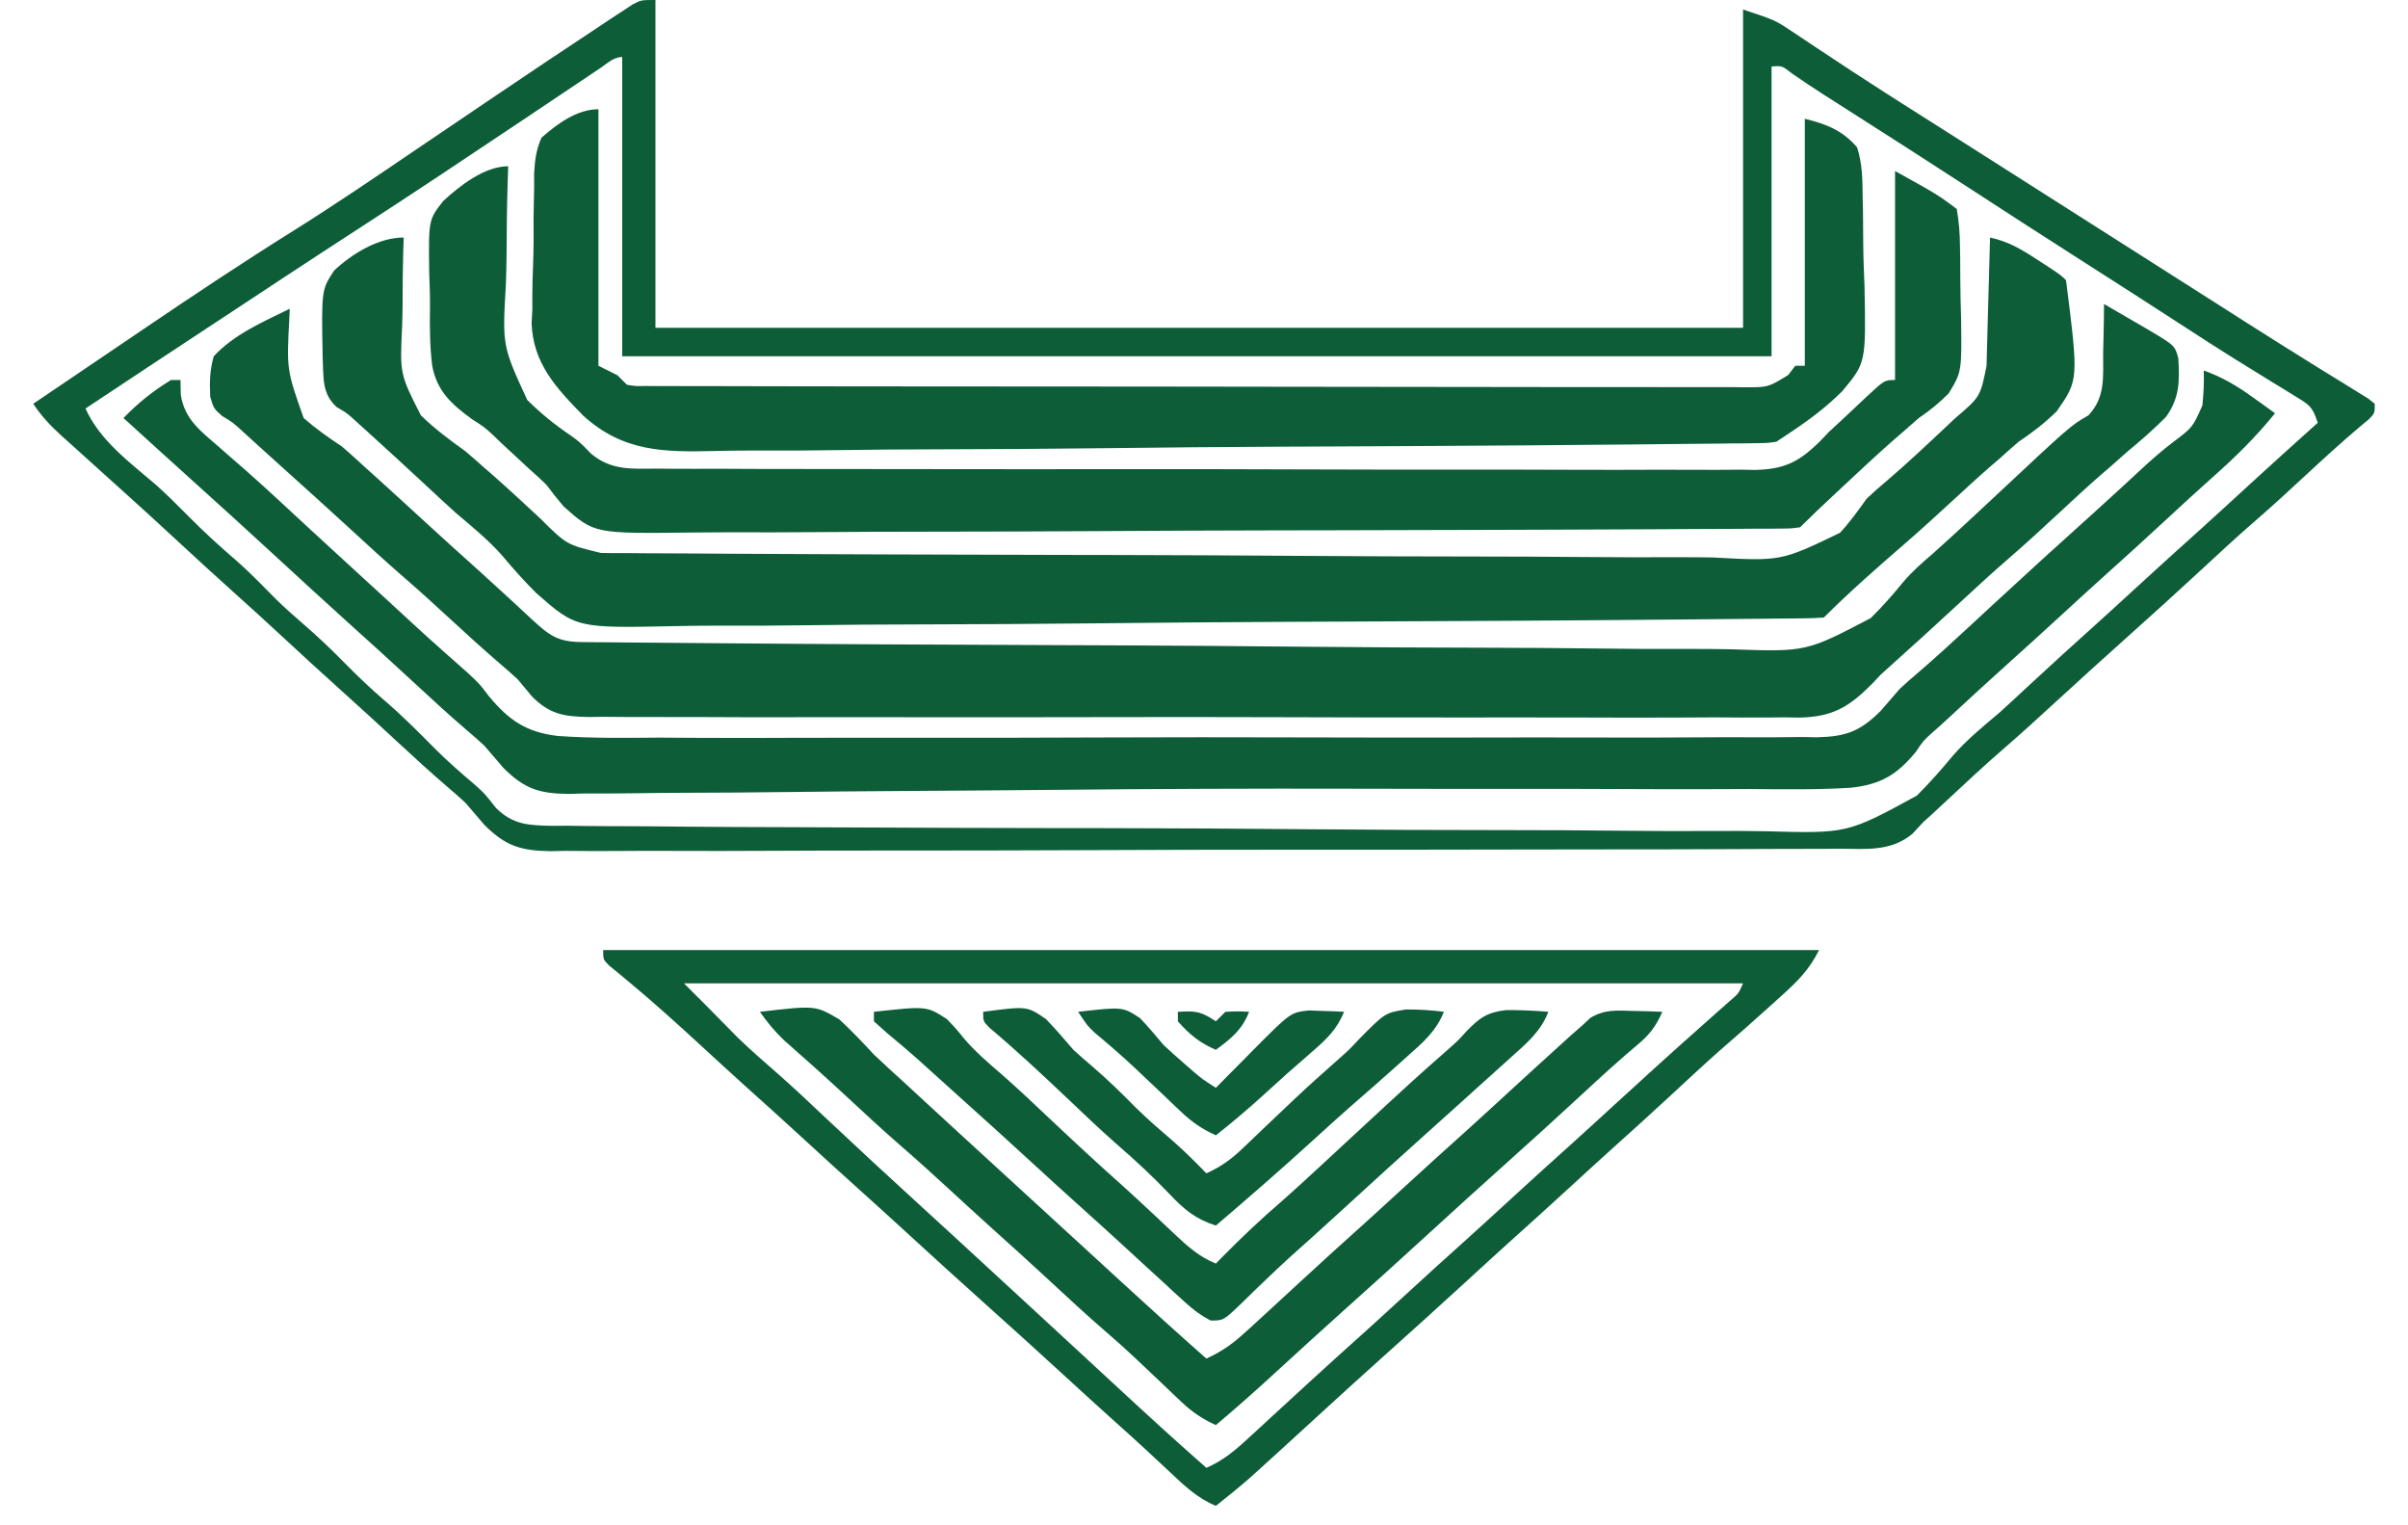 <?xml version="1.0" encoding="UTF-8"?>
<svg version="1.1" xmlns="http://www.w3.org/2000/svg" width="507" height="321">
<path d="M0 0 C0 22.77 0 45.54 0 69 C75.57 69 151.14 69 229 69 C229 46.89 229 24.78 229 2 C235.746 4.249 235.746 4.249 239.188 6.547 C239.957 7.055 240.726 7.562 241.519 8.086 C242.747 8.91 242.747 8.91 244 9.75 C245.794 10.935 247.588 12.118 249.383 13.301 C250.309 13.913 251.235 14.524 252.188 15.155 C256.721 18.129 261.297 21.034 265.875 23.938 C267.246 24.808 267.246 24.808 268.645 25.696 C270.502 26.876 272.36 28.055 274.218 29.234 C278.814 32.152 283.407 35.076 288 38 C289.833 39.167 291.667 40.333 293.5 41.5 C304.5 48.5 304.5 48.5 307.251 50.25 C309.082 51.416 310.912 52.581 312.743 53.746 C317.365 56.686 321.986 59.628 326.605 62.57 C327.53 63.159 328.455 63.748 329.408 64.354 C331.243 65.524 333.078 66.693 334.913 67.864 C339.46 70.763 344.019 73.639 348.605 76.477 C349.493 77.028 350.38 77.58 351.294 78.148 C352.98 79.195 354.67 80.236 356.364 81.27 C357.108 81.733 357.851 82.195 358.617 82.672 C359.273 83.075 359.929 83.478 360.605 83.894 C361.065 84.259 361.526 84.624 362 85 C362 87 362 87 360.707 88.305 C359.769 89.082 359.769 89.082 358.812 89.875 C354.948 93.156 351.211 96.548 347.5 100 C344.038 103.212 340.573 106.411 337 109.5 C332.888 113.057 328.912 116.756 324.925 120.45 C319.993 125.016 315.007 129.518 310 134 C304.597 138.845 299.216 143.712 293.875 148.625 C290.638 151.602 287.389 154.56 284.062 157.438 C279.862 161.074 275.802 164.858 271.742 168.65 C271.216 169.139 270.69 169.629 270.148 170.133 C269.686 170.565 269.224 170.997 268.748 171.442 C268.171 171.956 267.594 172.47 267 173 C266.216 173.843 265.432 174.687 264.625 175.556 C260.074 179.299 254.891 178.705 249.254 178.662 C248.062 178.672 246.871 178.683 245.644 178.694 C242.345 178.718 239.048 178.72 235.749 178.712 C232.188 178.709 228.628 178.735 225.068 178.756 C218.095 178.794 211.123 178.804 204.15 178.804 C198.481 178.803 192.813 178.811 187.144 178.825 C169.315 178.867 151.486 178.88 133.657 178.87 C119.599 178.864 105.541 178.904 91.482 178.965 C77.042 179.028 62.601 179.056 48.16 179.05 C40.055 179.047 31.95 179.058 23.845 179.104 C16.944 179.144 10.044 179.152 3.143 179.119 C-0.377 179.103 -3.895 179.102 -7.414 179.14 C-11.234 179.181 -15.052 179.152 -18.873 179.116 C-20.531 179.15 -20.531 179.15 -22.224 179.185 C-28.441 179.058 -31.56 178.09 -36.024 173.637 C-37.358 172.099 -38.684 170.554 -40 169 C-41.227 167.871 -42.474 166.761 -43.75 165.688 C-47.369 162.58 -50.878 159.368 -54.375 156.125 C-58.226 152.556 -62.089 149.004 -66 145.5 C-70.436 141.525 -74.813 137.488 -79.184 133.441 C-82.434 130.436 -85.703 127.454 -89 124.5 C-92.867 121.035 -96.69 117.527 -100.5 114 C-104.332 110.453 -108.176 106.924 -112.062 103.438 C-115.882 100.007 -119.699 96.575 -123.5 93.125 C-124.017 92.66 -124.534 92.195 -125.067 91.717 C-127.417 89.576 -129.224 87.664 -131 85 C-125.227 81.085 -119.451 77.176 -113.672 73.269 C-111.716 71.946 -109.76 70.621 -107.805 69.295 C-97.332 62.195 -86.82 55.197 -76.09 48.491 C-67.42 43.051 -58.963 37.304 -50.498 31.554 C-45.812 28.371 -41.117 25.202 -36.422 22.031 C-35.057 21.11 -35.057 21.11 -33.665 20.169 C-26.466 15.309 -19.256 10.465 -12 5.688 C-10.642 4.783 -10.642 4.783 -9.257 3.86 C-8.45 3.333 -7.644 2.805 -6.812 2.262 C-5.801 1.596 -5.801 1.596 -4.77 0.917 C-3 -0 -3 -0 0 0 Z M-11.652 14.364 C-12.428 14.883 -13.204 15.401 -14.004 15.936 C-14.855 16.507 -15.705 17.079 -16.582 17.668 C-17.465 18.259 -18.349 18.849 -19.259 19.458 C-22.112 21.366 -24.962 23.276 -27.812 25.188 C-39.301 32.885 -50.804 40.556 -62.411 48.074 C-72.604 54.679 -82.737 61.374 -92.875 68.062 C-94.853 69.367 -96.831 70.671 -98.809 71.975 C-100.703 73.224 -102.598 74.473 -104.492 75.723 C-105.361 76.296 -106.23 76.868 -107.125 77.459 C-111.424 80.295 -115.718 83.138 -120 86 C-116.943 92.811 -110.651 97.339 -105.102 102.117 C-102.813 104.167 -100.657 106.313 -98.5 108.5 C-95.118 111.929 -91.619 115.12 -87.965 118.254 C-85.183 120.726 -82.606 123.384 -79.996 126.035 C-78.079 127.922 -76.104 129.687 -74.062 131.438 C-71.072 134.007 -68.269 136.693 -65.5 139.5 C-62.751 142.286 -59.971 144.953 -57 147.5 C-53.211 150.748 -49.734 154.249 -46.23 157.801 C-43.597 160.398 -40.846 162.816 -38.02 165.199 C-36 167 -36 167 -33.595 170.061 C-29.977 173.653 -26.714 173.742 -21.767 173.849 C-20.13 173.839 -20.13 173.839 -18.459 173.829 C-17.29 173.846 -16.121 173.862 -14.916 173.879 C-11.679 173.918 -8.442 173.93 -5.204 173.931 C-1.709 173.938 1.786 173.979 5.281 174.016 C12.922 174.088 20.563 174.116 28.204 174.135 C32.981 174.147 37.759 174.169 42.536 174.192 C55.778 174.256 69.021 174.309 82.264 174.322 C83.111 174.323 83.958 174.323 84.831 174.324 C86.548 174.326 88.265 174.327 89.983 174.329 C91.261 174.33 91.261 174.33 92.566 174.332 C93.419 174.332 94.273 174.333 95.152 174.334 C108.96 174.349 122.766 174.438 136.573 174.559 C150.77 174.683 164.966 174.747 179.163 174.749 C187.126 174.752 195.087 174.781 203.05 174.875 C209.835 174.955 216.618 174.979 223.404 174.933 C226.862 174.911 230.314 174.914 233.77 174.988 C250.97 175.463 250.97 175.463 265.598 167.484 C268.297 164.789 270.785 161.974 273.214 159.035 C276.167 155.67 279.585 152.88 283 150 C285.144 148.062 287.26 146.094 289.375 144.125 C294.038 139.801 298.737 135.522 303.473 131.277 C306.331 128.702 309.167 126.103 312 123.5 C316.453 119.408 320.937 115.352 325.438 111.312 C328.814 108.265 332.163 105.188 335.513 102.11 C340.311 97.706 345.149 93.347 350 89 C348.854 85.562 348.312 85.283 345.344 83.469 C344.578 82.994 343.812 82.519 343.023 82.03 C341.774 81.273 341.774 81.273 340.5 80.5 C338.742 79.412 336.984 78.324 335.227 77.234 C333.899 76.415 333.899 76.415 332.544 75.58 C328.956 73.351 325.413 71.057 321.875 68.75 C314.834 64.175 307.764 59.646 300.688 55.125 C292.31 49.771 283.957 44.385 275.629 38.954 C267.583 33.714 259.493 28.543 251.398 23.379 C250.393 22.737 249.387 22.095 248.352 21.434 C247.413 20.835 246.475 20.237 245.509 19.621 C243.448 18.289 241.418 16.927 239.398 15.535 C237.194 13.82 237.194 13.82 235 14 C235 34.13 235 54.26 235 75 C155.14 75 75.28 75 -7 75 C-7 54.21 -7 33.42 -7 12 C-8.808 12 -10.192 13.385 -11.652 14.364 Z " fill="#0C5D38" transform="translate(138,0)"/>
<path d="M0 0 C1.938 1.124 3.876 2.249 5.812 3.375 C6.891 4.001 7.97 4.628 9.082 5.273 C14.931 8.734 14.931 8.734 15.645 11.469 C15.915 16.349 15.93 19.684 13.043 23.77 C10.47 26.343 7.812 28.691 5 31 C3.727 32.123 2.456 33.248 1.188 34.375 C0.234 35.191 0.234 35.191 -0.738 36.023 C-3.714 38.624 -6.604 41.311 -9.5 44 C-12.963 47.212 -16.426 50.411 -20 53.5 C-23.528 56.552 -26.954 59.705 -30.375 62.875 C-35.872 67.967 -41.409 73.011 -47 78 C-47.602 78.641 -48.205 79.282 -48.825 79.942 C-53.771 84.912 -57.192 86.917 -64.222 87.065 C-65.245 87.047 -66.269 87.028 -67.323 87.009 C-68.433 87.021 -69.542 87.033 -70.685 87.045 C-74.387 87.074 -78.086 87.047 -81.788 87.019 C-84.448 87.028 -87.107 87.041 -89.767 87.057 C-96.232 87.089 -102.695 87.077 -109.16 87.051 C-114.414 87.03 -119.668 87.025 -124.923 87.032 C-125.672 87.033 -126.42 87.033 -127.192 87.034 C-128.713 87.036 -130.235 87.038 -131.756 87.041 C-146.009 87.058 -160.261 87.028 -174.513 86.98 C-186.736 86.94 -198.959 86.939 -211.183 86.968 C-225.388 87 -239.594 87.011 -253.799 86.984 C-255.315 86.981 -256.83 86.978 -258.345 86.976 C-259.09 86.974 -259.836 86.973 -260.604 86.971 C-265.852 86.963 -271.099 86.971 -276.347 86.985 C-282.743 87.001 -289.138 86.992 -295.533 86.951 C-298.795 86.93 -302.056 86.925 -305.318 86.942 C-308.857 86.959 -312.392 86.933 -315.931 86.896 C-317.472 86.918 -317.472 86.918 -319.045 86.941 C-324.245 86.838 -327.202 86.397 -330.961 82.647 C-331.979 81.435 -332.992 80.22 -334 79 C-335.209 77.894 -336.437 76.808 -337.688 75.75 C-341.187 72.733 -344.603 69.631 -348 66.5 C-351.3 63.461 -354.609 60.438 -358 57.5 C-361.878 54.137 -365.655 50.667 -369.433 47.192 C-373.447 43.502 -377.488 39.843 -381.547 36.203 C-383.27 34.656 -384.988 33.103 -386.703 31.547 C-387.585 30.748 -388.467 29.948 -389.375 29.125 C-390.166 28.406 -390.958 27.686 -391.773 26.945 C-393.918 24.975 -393.918 24.975 -396.234 23.57 C-398 22 -398 22 -398.742 19.547 C-398.89 16.433 -398.842 14.014 -398 11 C-393.605 6.301 -387.698 3.807 -382 1 C-382.022 1.559 -382.044 2.117 -382.067 2.693 C-382.662 13.837 -382.662 13.837 -379.059 24.016 C-376.488 26.252 -373.842 28.123 -371 30 C-369.35 31.43 -367.725 32.889 -366.125 34.375 C-365.303 35.115 -364.48 35.855 -363.633 36.617 C-360.227 39.699 -356.844 42.806 -353.461 45.914 C-349.53 49.522 -345.568 53.095 -341.594 56.656 C-339.646 58.417 -337.709 60.187 -335.781 61.969 C-335.236 62.472 -334.691 62.976 -334.129 63.494 C-333.062 64.48 -331.997 65.469 -330.934 66.459 C-327.301 69.816 -325.51 71.118 -320.595 71.162 C-319.663 71.173 -318.731 71.183 -317.771 71.194 C-316.741 71.201 -315.71 71.208 -314.648 71.214 C-313.014 71.231 -313.014 71.231 -311.346 71.247 C-307.67 71.282 -303.994 71.309 -300.318 71.336 C-297.691 71.358 -295.065 71.381 -292.439 71.404 C-268.424 71.609 -244.409 71.719 -220.393 71.808 C-217.177 71.82 -213.96 71.832 -210.744 71.844 C-209.944 71.848 -209.145 71.851 -208.321 71.854 C-195.395 71.906 -182.469 72.01 -169.543 72.134 C-156.262 72.261 -142.982 72.334 -129.7 72.358 C-122.247 72.373 -114.795 72.411 -107.343 72.511 C-100.989 72.596 -94.638 72.633 -88.284 72.609 C-85.046 72.598 -81.813 72.616 -78.575 72.682 C-62.699 73.238 -62.699 73.238 -49.1 66.099 C-46.708 63.728 -44.507 61.264 -42.385 58.65 C-40.461 56.358 -38.271 54.441 -36 52.5 C-31.776 48.727 -27.634 44.872 -23.5 41 C-7.054 25.608 -7.054 25.608 -3.277 23.43 C0.344 19.566 -0.218 15.359 -0.188 10.25 C-0.162 9.266 -0.137 8.283 -0.111 7.27 C-0.053 4.846 -0.016 2.424 0 0 Z " fill="#0C5D38" transform="translate(443,64)"/>
<path d="M0 0 C-0.033 0.972 -0.065 1.945 -0.099 2.947 C-0.205 6.606 -0.23 10.262 -0.232 13.922 C-0.244 15.496 -0.277 17.071 -0.333 18.644 C-0.811 28.742 -0.811 28.742 3.615 37.437 C6.524 40.28 9.696 42.636 13 45 C14.347 46.15 15.685 47.313 17 48.5 C17.614 49.031 18.227 49.562 18.859 50.109 C22.22 53.078 25.506 56.128 28.789 59.182 C34.307 64.669 34.307 64.669 41.522 66.4 C42.429 66.413 43.336 66.425 44.27 66.439 C45.263 66.437 46.255 66.436 47.278 66.435 C48.335 66.445 49.392 66.455 50.482 66.466 C54.037 66.497 57.592 66.506 61.147 66.515 C63.691 66.532 66.235 66.551 68.78 66.57 C76.424 66.623 84.067 66.65 91.712 66.673 C95.314 66.684 98.916 66.699 102.519 66.713 C114.498 66.759 126.478 66.798 138.458 66.816 C141.566 66.821 144.674 66.826 147.781 66.831 C148.554 66.832 149.326 66.833 150.122 66.834 C162.628 66.855 175.132 66.923 187.637 67.011 C200.485 67.101 213.332 67.149 226.179 67.157 C233.389 67.162 240.598 67.185 247.808 67.255 C254.594 67.32 261.378 67.328 268.165 67.299 C270.651 67.297 273.138 67.314 275.625 67.352 C290.008 68.14 290.008 68.14 302.421 62.155 C304.485 59.912 306.238 57.483 308 55 C309.349 53.727 310.729 52.484 312.16 51.305 C316.372 47.702 320.406 43.927 324.438 40.125 C325.156 39.45 325.875 38.774 326.615 38.078 C331.957 33.523 331.957 33.523 333.266 27.008 C333.282 26.313 333.299 25.618 333.316 24.902 C333.348 23.839 333.348 23.839 333.379 22.754 C333.445 20.482 333.504 18.21 333.562 15.938 C333.606 14.4 333.649 12.863 333.693 11.326 C333.801 7.551 333.902 3.776 334 0 C337.79 0.83 340.425 2.375 343.688 4.5 C344.661 5.129 345.634 5.758 346.637 6.406 C349 8 349 8 350 9 C352.645 29.969 352.645 29.969 348.051 36.57 C345.508 39.054 342.955 41.033 340 43 C338.692 44.127 337.398 45.271 336.125 46.438 C335.488 46.983 334.851 47.528 334.195 48.09 C331.416 50.508 328.709 53.003 326 55.5 C322.7 58.539 319.391 61.562 316 64.5 C310.226 69.505 304.404 74.596 299 80 C297.603 80.11 296.2 80.151 294.799 80.165 C293.887 80.176 292.975 80.187 292.036 80.199 C291.022 80.206 290.009 80.214 288.965 80.221 C287.897 80.233 286.83 80.244 285.73 80.256 C282.122 80.293 278.514 80.322 274.906 80.352 C272.331 80.376 269.756 80.4 267.181 80.425 C243.615 80.644 220.049 80.763 196.483 80.859 C193.325 80.872 190.168 80.886 187.01 80.899 C186.226 80.903 185.441 80.906 184.632 80.91 C171.949 80.966 159.267 81.078 146.584 81.211 C133.552 81.348 120.522 81.427 107.489 81.452 C100.176 81.468 92.865 81.509 85.553 81.617 C78.661 81.718 71.773 81.742 64.881 81.715 C62.361 81.717 59.841 81.745 57.321 81.802 C36.344 82.245 36.344 82.245 27.91 74.855 C25.37 72.33 23.024 69.692 20.728 66.945 C17.782 63.629 14.378 60.86 11 58 C8.856 56.061 6.74 54.094 4.625 52.125 C0.579 48.377 -3.474 44.639 -7.562 40.938 C-8.327 40.245 -9.091 39.553 -9.879 38.84 C-11.908 36.979 -11.908 36.979 -14.077 35.725 C-17.316 32.819 -16.833 29.453 -17.063 25.301 C-17.322 10.998 -17.322 10.998 -14.641 6.946 C-10.855 3.394 -5.31 0 0 0 Z " fill="#0C5D38" transform="translate(85,50)"/>
<path d="M0 0 C3.89 1.388 6.966 3.215 10.312 5.625 C11.196 6.257 12.079 6.888 12.988 7.539 C13.984 8.262 13.984 8.262 15 9 C10.969 13.986 6.644 18.24 1.84 22.48 C-1.314 25.278 -4.409 28.133 -7.5 31 C-12.123 35.28 -16.781 39.518 -21.473 43.723 C-24.331 46.298 -27.167 48.897 -30 51.5 C-33.627 54.833 -37.269 58.149 -40.938 61.438 C-45.334 65.382 -49.679 69.38 -54.008 73.4 C-55.035 74.353 -56.079 75.288 -57.138 76.205 C-59.08 77.967 -59.08 77.967 -60.593 80.241 C-64.641 85.163 -68.069 87.144 -74.326 87.831 C-81.394 88.266 -88.462 88.168 -95.539 88.098 C-98.272 88.099 -101.005 88.113 -103.738 88.128 C-110.384 88.154 -117.03 88.133 -123.676 88.096 C-131.431 88.054 -139.186 88.056 -146.942 88.061 C-157.489 88.067 -168.036 88.063 -178.583 88.033 C-199.853 87.975 -221.117 88.067 -242.386 88.276 C-253.177 88.381 -263.968 88.453 -274.759 88.521 C-282.76 88.573 -290.759 88.639 -298.759 88.739 C-305.574 88.823 -312.389 88.876 -319.205 88.889 C-322.685 88.897 -326.163 88.919 -329.642 88.982 C-333.423 89.042 -337.2 89.047 -340.981 89.038 C-342.076 89.068 -343.17 89.099 -344.298 89.131 C-350.495 89.047 -353.569 88.079 -358.017 83.642 C-359.353 82.102 -360.681 80.555 -362 79 C-363.227 77.871 -364.474 76.761 -365.75 75.688 C-369.369 72.58 -372.878 69.368 -376.375 66.125 C-381.042 61.8 -385.743 57.517 -390.48 53.27 C-395.87 48.414 -401.2 43.492 -406.541 38.584 C-412.489 33.12 -418.454 27.676 -424.465 22.281 C-428.993 18.206 -433.496 14.102 -438 10 C-434.901 6.807 -431.814 4.322 -428 2 C-427.34 2 -426.68 2 -426 2 C-425.979 3.011 -425.959 4.021 -425.938 5.062 C-425.192 10.206 -421.776 12.74 -418 16 C-417.411 16.519 -416.822 17.039 -416.215 17.574 C-414.932 18.699 -413.644 19.819 -412.352 20.934 C-409.44 23.492 -406.594 26.116 -403.75 28.75 C-403.193 29.266 -402.636 29.782 -402.062 30.313 C-400.929 31.363 -399.796 32.413 -398.663 33.462 C-396.095 35.837 -393.517 38.201 -390.938 40.562 C-390.448 41.011 -389.959 41.459 -389.455 41.92 C-388.467 42.824 -387.48 43.728 -386.493 44.632 C-384.972 46.026 -383.453 47.421 -381.934 48.816 C-373.834 56.296 -373.834 56.296 -365.573 63.595 C-363 66 -363 66 -361.051 68.576 C-356.747 73.729 -353.186 76.121 -346.573 76.931 C-339.481 77.431 -332.388 77.341 -325.283 77.278 C-322.547 77.284 -319.811 77.306 -317.075 77.326 C-310.433 77.367 -303.791 77.354 -297.148 77.321 C-291.748 77.296 -286.348 77.29 -280.948 77.299 C-279.793 77.301 -279.793 77.301 -278.614 77.303 C-277.049 77.306 -275.484 77.308 -273.919 77.311 C-259.266 77.334 -244.613 77.297 -229.96 77.239 C-217.399 77.19 -204.838 77.191 -192.276 77.228 C-177.671 77.272 -163.065 77.286 -148.46 77.253 C-146.901 77.25 -145.343 77.247 -143.784 77.243 C-143.018 77.242 -142.251 77.24 -141.461 77.238 C-136.069 77.228 -130.677 77.239 -125.285 77.257 C-118.711 77.279 -112.139 77.268 -105.565 77.217 C-102.214 77.191 -98.865 77.184 -95.513 77.207 C-91.873 77.23 -88.239 77.197 -84.6 77.15 C-83.548 77.169 -82.496 77.188 -81.413 77.208 C-75.339 77.06 -72.361 75.977 -68.009 71.635 C-66.665 70.097 -65.328 68.552 -64 67 C-62.772 65.871 -61.525 64.762 -60.25 63.688 C-56.677 60.618 -53.206 57.451 -49.75 54.25 C-48.917 53.478 -48.917 53.478 -48.066 52.691 C-46.934 51.643 -45.803 50.595 -44.671 49.546 C-37.686 43.084 -30.654 36.675 -23.57 30.32 C-21.703 28.635 -19.844 26.944 -17.992 25.242 C-17.478 24.77 -16.964 24.298 -16.435 23.812 C-15.402 22.86 -14.372 21.906 -13.344 20.948 C-11.127 18.89 -8.906 16.928 -6.496 15.098 C-2.345 11.981 -2.345 11.981 -0.293 7.352 C-0.032 4.87 0.08 2.492 0 0 Z " fill="#0C5D38" transform="translate(464,78)"/>
<path d="M0 0 C-0.065 1.943 -0.065 1.943 -0.13 3.925 C-0.273 8.787 -0.321 13.647 -0.342 18.512 C-0.364 20.606 -0.41 22.7 -0.483 24.793 C-1.241 37.791 -1.241 37.791 3.999 49.182 C6.791 51.977 9.786 54.395 13.056 56.609 C15 58 15 58 17.489 60.546 C21.671 64.015 25.886 63.703 31.121 63.648 C32.645 63.662 32.645 63.662 34.2 63.676 C37.604 63.701 41.007 63.69 44.412 63.679 C46.853 63.689 49.294 63.701 51.735 63.715 C57.676 63.743 63.618 63.748 69.559 63.74 C74.39 63.734 79.221 63.737 84.051 63.747 C84.739 63.748 85.427 63.75 86.136 63.751 C87.533 63.754 88.931 63.757 90.329 63.759 C103.432 63.784 116.534 63.776 129.637 63.759 C141.617 63.744 153.597 63.768 165.577 63.811 C177.886 63.855 190.194 63.872 202.502 63.862 C209.409 63.857 216.316 63.861 223.224 63.893 C229.72 63.922 236.215 63.915 242.711 63.883 C245.094 63.877 247.477 63.883 249.861 63.902 C253.117 63.925 256.37 63.906 259.625 63.875 C260.567 63.892 261.508 63.909 262.478 63.927 C268.731 63.806 271.853 62.207 276.289 57.802 C276.854 57.207 277.418 56.613 278 56 C279.106 54.963 280.217 53.932 281.336 52.91 C282.878 51.468 284.417 50.022 285.949 48.568 C289.78 45 289.78 45 292 45 C292 30.48 292 15.96 292 1 C301 6 301 6 305 9 C305.456 11.76 305.655 14.119 305.672 16.887 C305.692 18.05 305.692 18.05 305.712 19.238 C305.732 20.881 305.742 22.524 305.741 24.168 C305.75 26.663 305.822 29.152 305.898 31.646 C306.062 43.248 306.062 43.248 303.291 47.818 C301.296 49.828 299.335 51.409 297 53 C295.801 54.029 294.612 55.069 293.438 56.125 C292.794 56.678 292.151 57.231 291.488 57.801 C287.974 60.907 284.551 64.11 281.125 67.312 C280.458 67.936 279.791 68.559 279.103 69.202 C275.514 72.562 275.514 72.562 272 76 C270.134 76.259 270.134 76.259 267.815 76.271 C266.491 76.286 266.491 76.286 265.14 76.3 C263.677 76.301 263.677 76.301 262.184 76.301 C260.636 76.313 260.636 76.313 259.057 76.325 C255.576 76.35 252.096 76.36 248.615 76.37 C246.129 76.384 243.642 76.399 241.156 76.415 C233.676 76.458 226.195 76.484 218.715 76.505 C215.898 76.514 213.08 76.523 210.263 76.533 C197.843 76.575 185.422 76.611 173.001 76.631 C169.96 76.635 166.919 76.64 163.878 76.645 C163.122 76.646 162.366 76.648 161.587 76.649 C149.353 76.67 137.119 76.728 124.885 76.803 C112.321 76.878 99.758 76.92 87.194 76.928 C80.141 76.934 73.089 76.954 66.036 77.013 C59.397 77.068 52.759 77.077 46.12 77.055 C43.686 77.054 41.252 77.068 38.818 77.1 C18.131 77.351 18.131 77.351 11.691 71.633 C10.415 70.126 9.178 68.585 8 67 C6.867 65.912 5.715 64.844 4.531 63.812 C3.023 62.415 1.518 61.016 0.012 59.617 C-0.497 59.145 -1.007 58.674 -1.531 58.188 C-2.319 57.427 -2.319 57.427 -3.123 56.65 C-5.043 54.89 -5.043 54.89 -7.582 53.271 C-11.938 50.101 -14.992 47.364 -16.009 41.957 C-16.487 37.97 -16.541 34.019 -16.469 30.007 C-16.437 27.497 -16.529 25.012 -16.631 22.504 C-16.777 11.263 -16.777 11.263 -13.682 7.322 C-10.141 4.057 -4.967 0 0 0 Z " fill="#0C5D38" transform="translate(107,35)"/>
<path d="M0 0 C0 17.82 0 35.64 0 54 C1.32 54.66 2.64 55.32 4 56 C4.66 56.66 5.32 57.32 6 58 C7.859 58.304 7.859 58.304 10.014 58.257 C10.859 58.264 11.703 58.27 12.573 58.277 C13.506 58.274 14.44 58.271 15.401 58.267 C16.388 58.272 17.375 58.276 18.392 58.281 C21.721 58.294 25.05 58.292 28.378 58.291 C30.756 58.297 33.134 58.303 35.512 58.311 C41.314 58.327 47.116 58.333 52.918 58.334 C57.632 58.335 62.347 58.339 67.062 58.346 C80.422 58.363 93.781 58.372 107.141 58.371 C107.862 58.371 108.582 58.371 109.325 58.371 C110.046 58.371 110.768 58.37 111.511 58.37 C123.206 58.37 134.901 58.389 146.597 58.417 C158.597 58.446 170.598 58.459 182.599 58.458 C189.34 58.457 196.08 58.463 202.821 58.484 C209.159 58.503 215.497 58.504 221.835 58.489 C224.165 58.487 226.495 58.492 228.825 58.504 C231.999 58.519 235.172 58.51 238.345 58.494 C239.738 58.51 239.738 58.51 241.159 58.526 C246.241 58.546 246.241 58.546 250.478 55.969 C250.981 55.319 251.483 54.669 252 54 C252.66 54 253.32 54 254 54 C254 36.84 254 19.68 254 2 C258.586 3.147 261.853 4.395 265 8 C266.109 11.42 266.147 14.737 266.176 18.312 C266.199 19.318 266.222 20.323 266.246 21.359 C266.282 23.487 266.298 25.615 266.297 27.744 C266.312 30.967 266.439 34.174 266.572 37.395 C266.873 53.367 266.873 53.367 261.896 59.328 C258.554 62.686 254.942 65.385 251 68 C249.515 68.99 249.515 68.99 248 70 C246.081 70.267 246.081 70.267 243.865 70.291 C243.019 70.305 242.173 70.318 241.301 70.333 C239.907 70.34 239.907 70.34 238.484 70.348 C237.002 70.368 237.002 70.368 235.491 70.388 C232.166 70.428 228.84 70.455 225.515 70.481 C223.136 70.507 220.758 70.533 218.38 70.56 C210.551 70.643 202.723 70.704 194.895 70.758 C193.895 70.765 193.895 70.765 192.875 70.772 C179.631 70.863 166.386 70.94 153.142 70.993 C150.229 71.005 147.317 71.017 144.405 71.03 C143.681 71.033 142.957 71.036 142.211 71.039 C130.511 71.09 118.811 71.204 107.112 71.343 C95.084 71.484 83.056 71.564 71.027 71.587 C64.28 71.601 57.535 71.642 50.788 71.753 C44.43 71.854 38.076 71.879 31.717 71.846 C29.393 71.848 27.069 71.876 24.747 71.934 C13.758 72.196 5.178 72.154 -3.258 64.446 C-8.884 58.689 -13.79 53.467 -14.069 45.023 C-14.018 44.074 -13.967 43.126 -13.914 42.148 C-13.916 40.606 -13.916 40.606 -13.917 39.032 C-13.902 36.892 -13.848 34.752 -13.756 32.615 C-13.624 29.34 -13.633 26.086 -13.66 22.809 C-13.628 20.713 -13.588 18.618 -13.539 16.523 C-13.54 15.555 -13.542 14.586 -13.543 13.588 C-13.383 10.726 -13.145 8.633 -12 6 C-8.691 3.092 -4.559 0 0 0 Z " fill="#0C5D38" transform="translate(126,23)"/>
<path d="M0 0 C84.48 0 168.96 0 256 0 C253.88 4.241 251.333 6.72 247.875 9.812 C247.285 10.349 246.694 10.885 246.086 11.438 C242.479 14.704 238.829 17.918 235.148 21.102 C231.686 24.161 228.309 27.314 224.92 30.455 C220.823 34.249 216.686 37.996 212.527 41.723 C209.669 44.298 206.833 46.897 204 49.5 C199.547 53.592 195.063 57.648 190.562 61.688 C187.694 64.276 184.845 66.886 182 69.5 C175.9 75.103 169.744 80.642 163.578 86.172 C159.029 90.257 154.503 94.364 150 98.5 C146.198 101.99 142.39 105.474 138.562 108.938 C137.801 109.627 137.039 110.317 136.254 111.027 C133.892 113.094 131.465 115.057 129 117 C125.132 115.396 122.373 112.774 119.375 109.938 C118.3 108.936 117.224 107.934 116.148 106.934 C115.616 106.436 115.083 105.938 114.534 105.425 C112.38 103.424 110.191 101.461 108 99.5 C104.312 96.19 100.649 92.853 97 89.5 C91.699 84.631 86.359 79.806 81 75 C75.122 69.729 69.275 64.428 63.461 59.086 C60.324 56.206 57.17 53.345 54 50.5 C49.793 46.725 45.623 42.91 41.461 39.086 C37.522 35.47 33.551 31.891 29.57 28.32 C26.656 25.689 23.765 23.033 20.875 20.375 C15.66 15.583 10.419 10.824 4.957 6.312 C3.988 5.508 3.988 5.508 3 4.688 C2.422 4.217 1.845 3.746 1.25 3.262 C0 2 0 2 0 0 Z M17 7 C18.65 8.65 20.3 10.3 22 12 C22.718 12.73 23.436 13.459 24.176 14.211 C24.881 14.925 25.586 15.639 26.312 16.375 C27.01 17.084 27.707 17.793 28.426 18.523 C31.173 21.166 34.024 23.654 36.901 26.153 C40.258 29.107 43.501 32.178 46.75 35.25 C53.45 41.557 60.203 47.798 67 54 C68.98 55.812 70.959 57.624 72.938 59.438 C73.431 59.89 73.924 60.342 74.433 60.808 C79.754 65.687 85.057 70.585 90.359 75.484 C93.61 78.487 96.863 81.489 100.116 84.491 C102.877 87.038 105.635 89.588 108.391 92.141 C114.534 97.829 120.709 103.473 127 109 C130.393 107.512 132.782 105.567 135.5 103.062 C136.377 102.259 137.253 101.456 138.156 100.629 C139.095 99.761 140.033 98.894 141 98 C142.492 96.63 143.985 95.262 145.479 93.894 C146.499 92.959 147.518 92.024 148.537 91.088 C152.479 87.468 156.454 83.887 160.438 80.312 C163.306 77.724 166.155 75.114 169 72.5 C173.453 68.408 177.937 64.352 182.438 60.312 C185.306 57.724 188.155 55.114 191 52.5 C195.453 48.408 199.937 44.352 204.438 40.312 C207.306 37.724 210.155 35.114 213 32.5 C219.222 26.785 225.485 21.114 231.809 15.512 C233.172 14.299 233.172 14.299 234.562 13.062 C235.389 12.332 236.215 11.601 237.066 10.848 C239.07 9.141 239.07 9.141 240 7 C166.41 7 92.82 7 17 7 Z " fill="#0C5D38" transform="translate(127,200)"/>
<path d="M0 0 C11.675 -1.363 11.675 -1.363 16.699 1.582 C19.274 3.944 21.628 6.435 24 9 C26.091 10.996 28.235 12.932 30.375 14.875 C31.487 15.901 32.597 16.929 33.707 17.957 C36.818 20.834 39.938 23.7 43.062 26.562 C43.553 27.012 44.044 27.462 44.55 27.925 C45.539 28.831 46.527 29.736 47.516 30.641 C50.012 32.926 52.506 35.213 55 37.5 C56 38.417 57 39.333 58 40.25 C64 45.75 64 45.75 65.501 47.126 C66.498 48.04 67.496 48.954 68.493 49.868 C71.033 52.195 73.57 54.524 76.105 56.855 C82.021 62.293 87.972 67.687 94 73 C96.87 71.681 99.087 70.229 101.438 68.125 C102.13 67.506 102.822 66.888 103.535 66.25 C107.063 63.03 110.574 59.793 114.078 56.548 C118.175 52.752 122.313 49.005 126.473 45.277 C129.331 42.702 132.167 40.103 135 37.5 C139.453 33.408 143.937 29.352 148.438 25.312 C151.306 22.724 154.155 20.114 157 17.5 C160.824 13.99 164.653 10.485 168.5 7 C169.273 6.299 170.047 5.598 170.844 4.875 C171.555 4.256 172.267 3.638 173 3 C173.92 2.14 173.92 2.14 174.859 1.262 C177.885 -0.522 180.272 -0.292 183.75 -0.188 C184.92 -0.16 186.091 -0.133 187.297 -0.105 C188.189 -0.071 189.081 -0.036 190 0 C188.655 3.075 187.271 4.876 184.688 7 C180.906 10.198 177.252 13.504 173.625 16.875 C168.129 21.969 162.583 27.002 157 32 C151.641 36.805 146.301 41.631 141 46.5 C134.9 52.103 128.744 57.642 122.578 63.172 C117.964 67.316 113.376 71.487 108.812 75.688 C104.615 79.549 100.366 83.329 96 87 C93.074 85.671 90.93 84.204 88.609 81.988 C87.987 81.399 87.364 80.81 86.722 80.203 C86.071 79.579 85.421 78.955 84.75 78.312 C83.394 77.029 82.037 75.746 80.68 74.465 C80.036 73.856 79.393 73.248 78.729 72.621 C76.815 70.827 74.863 69.086 72.875 67.375 C68.797 63.865 64.866 60.202 60.92 56.545 C56.825 52.753 52.691 49.009 48.535 45.285 C45.631 42.667 42.752 40.022 39.875 37.375 C36.638 34.398 33.389 31.44 30.062 28.562 C25.937 24.986 21.941 21.275 17.94 17.561 C13.692 13.621 9.38 9.758 5.023 5.938 C3.086 4.082 1.537 2.193 0 0 Z " fill="#0C5D38" transform="translate(160,213)"/>
<path d="M0 0 C11.121 -1.221 11.121 -1.221 15.363 1.535 C17.312 3.562 17.312 3.562 18.926 5.566 C21.346 8.406 24.032 10.71 26.857 13.137 C30.288 16.119 33.574 19.252 36.875 22.375 C42.025 27.225 47.202 32.032 52.488 36.734 C54.465 38.517 56.415 40.319 58.355 42.141 C58.939 42.686 59.522 43.232 60.122 43.794 C61.264 44.864 62.402 45.938 63.536 47.016 C66.193 49.503 68.601 51.629 72 53 C72.485 52.504 72.969 52.007 73.469 51.496 C77.411 47.501 81.432 43.692 85.684 40.031 C88.585 37.487 91.419 34.873 94.25 32.25 C94.806 31.736 95.361 31.221 95.934 30.691 C97.065 29.643 98.197 28.595 99.329 27.546 C113.656 14.291 113.656 14.291 120.777 8.016 C122.978 6.078 122.978 6.078 124.754 4.109 C127.505 1.272 129.083 0.108 133.098 -0.363 C136.091 -0.374 139.019 -0.264 142 0 C140.402 4.204 137.27 6.768 134 9.688 C133.417 10.216 132.834 10.745 132.233 11.29 C130.494 12.866 128.748 14.433 127 16 C126.099 16.815 125.198 17.629 124.27 18.469 C121.852 20.652 119.427 22.827 117 25 C111.122 30.27 105.275 35.572 99.461 40.914 C95.53 44.523 91.573 48.101 87.586 51.648 C85.64 53.418 83.739 55.209 81.852 57.039 C81.315 57.551 80.779 58.064 80.227 58.592 C79.178 59.596 78.138 60.61 77.109 61.635 C73.563 65.004 73.563 65.004 70.867 64.984 C68.784 63.886 67.238 62.718 65.5 61.125 C64.46 60.181 64.46 60.181 63.398 59.219 C62.211 58.12 62.211 58.12 61 57 C59.554 55.678 58.108 54.355 56.662 53.033 C55.109 51.61 53.558 50.184 52.008 48.758 C49.355 46.32 46.682 43.906 44 41.5 C40.312 38.19 36.649 34.853 33 31.5 C28.504 27.37 23.985 23.268 19.441 19.191 C17.759 17.681 16.08 16.168 14.402 14.652 C13.548 13.88 12.693 13.108 11.812 12.312 C10.997 11.575 10.181 10.838 9.34 10.078 C7.219 8.194 5.059 6.373 2.875 4.562 C1.926 3.717 0.978 2.871 0 2 C0 1.34 0 0.68 0 0 Z " fill="#0C5D38" transform="translate(184,213)"/>
<path d="M0 0 C9.226 -1.221 9.226 -1.221 13.23 1.535 C15.245 3.622 17.115 5.797 19 8 C20.331 9.213 21.685 10.402 23.062 11.562 C26.27 14.32 29.248 17.226 32.211 20.242 C34.748 22.735 37.439 25.034 40.133 27.355 C42.535 29.471 44.772 31.702 47 34 C50.002 32.646 52.164 31.113 54.539 28.84 C55.197 28.215 55.855 27.591 56.533 26.948 C57.223 26.284 57.914 25.621 58.625 24.938 C60.066 23.57 61.507 22.202 62.949 20.836 C63.646 20.174 64.342 19.513 65.06 18.831 C68.244 15.825 71.488 12.894 74.781 10.008 C77.052 8.001 77.052 8.001 79.219 5.68 C84.613 0.229 84.613 0.229 89.008 -0.496 C91.722 -0.5 94.312 -0.362 97 0 C95.428 4.044 92.548 6.506 89.375 9.312 C88.833 9.8 88.291 10.288 87.733 10.791 C84.204 13.958 80.641 17.086 77.059 20.191 C74.51 22.43 72.006 24.714 69.5 27 C62.776 33.13 55.918 39.091 49 45 C44.663 43.606 42.303 41.599 39.188 38.312 C35.657 34.609 31.991 31.21 28.126 27.867 C24.515 24.695 21.046 21.373 17.562 18.062 C12.266 13.041 6.952 8.088 1.371 3.383 C0 2 0 2 0 0 Z " fill="#0C5D38" transform="translate(207,213)"/>
<path d="M0 0 C9.367 -1.067 9.367 -1.067 13.008 1.312 C14.764 3.142 16.37 5.058 18 7 C19.393 8.297 20.81 9.568 22.25 10.812 C22.895 11.376 23.539 11.939 24.203 12.52 C26.141 14.167 26.141 14.167 29 16 C29.892 15.096 30.784 14.193 31.703 13.262 C32.885 12.07 34.068 10.879 35.25 9.688 C35.837 9.093 36.423 8.498 37.027 7.885 C44.724 0.145 44.724 0.145 48.578 -0.293 C49.46 -0.258 50.342 -0.223 51.25 -0.188 C52.588 -0.147 52.588 -0.147 53.953 -0.105 C54.629 -0.071 55.304 -0.036 56 0 C54.502 3.624 52.442 5.632 49.5 8.188 C48.609 8.969 47.719 9.75 46.801 10.555 C45.877 11.362 44.952 12.169 44 13 C42.227 14.602 40.456 16.206 38.688 17.812 C35.545 20.664 32.334 23.374 29 26 C26.074 24.671 23.93 23.204 21.609 20.988 C20.986 20.398 20.362 19.808 19.719 19.2 C19.07 18.577 18.42 17.954 17.75 17.312 C16.409 16.041 15.066 14.77 13.723 13.5 C13.081 12.893 12.439 12.286 11.778 11.66 C9.066 9.128 6.263 6.712 3.418 4.332 C2 3 2 3 0 0 Z " fill="#0C5D38" transform="translate(227,213)"/>
<path d="M0 0 C3.716 -0.201 4.772 -0.152 8 2 C8.66 1.34 9.32 0.68 10 0 C12.625 -0.125 12.625 -0.125 15 0 C13.509 3.795 11.243 5.61 8 8 C4.638 6.559 2.408 4.752 0 2 C0 1.34 0 0.68 0 0 Z " fill="#0C5D38" transform="translate(248,213)"/>
</svg>
